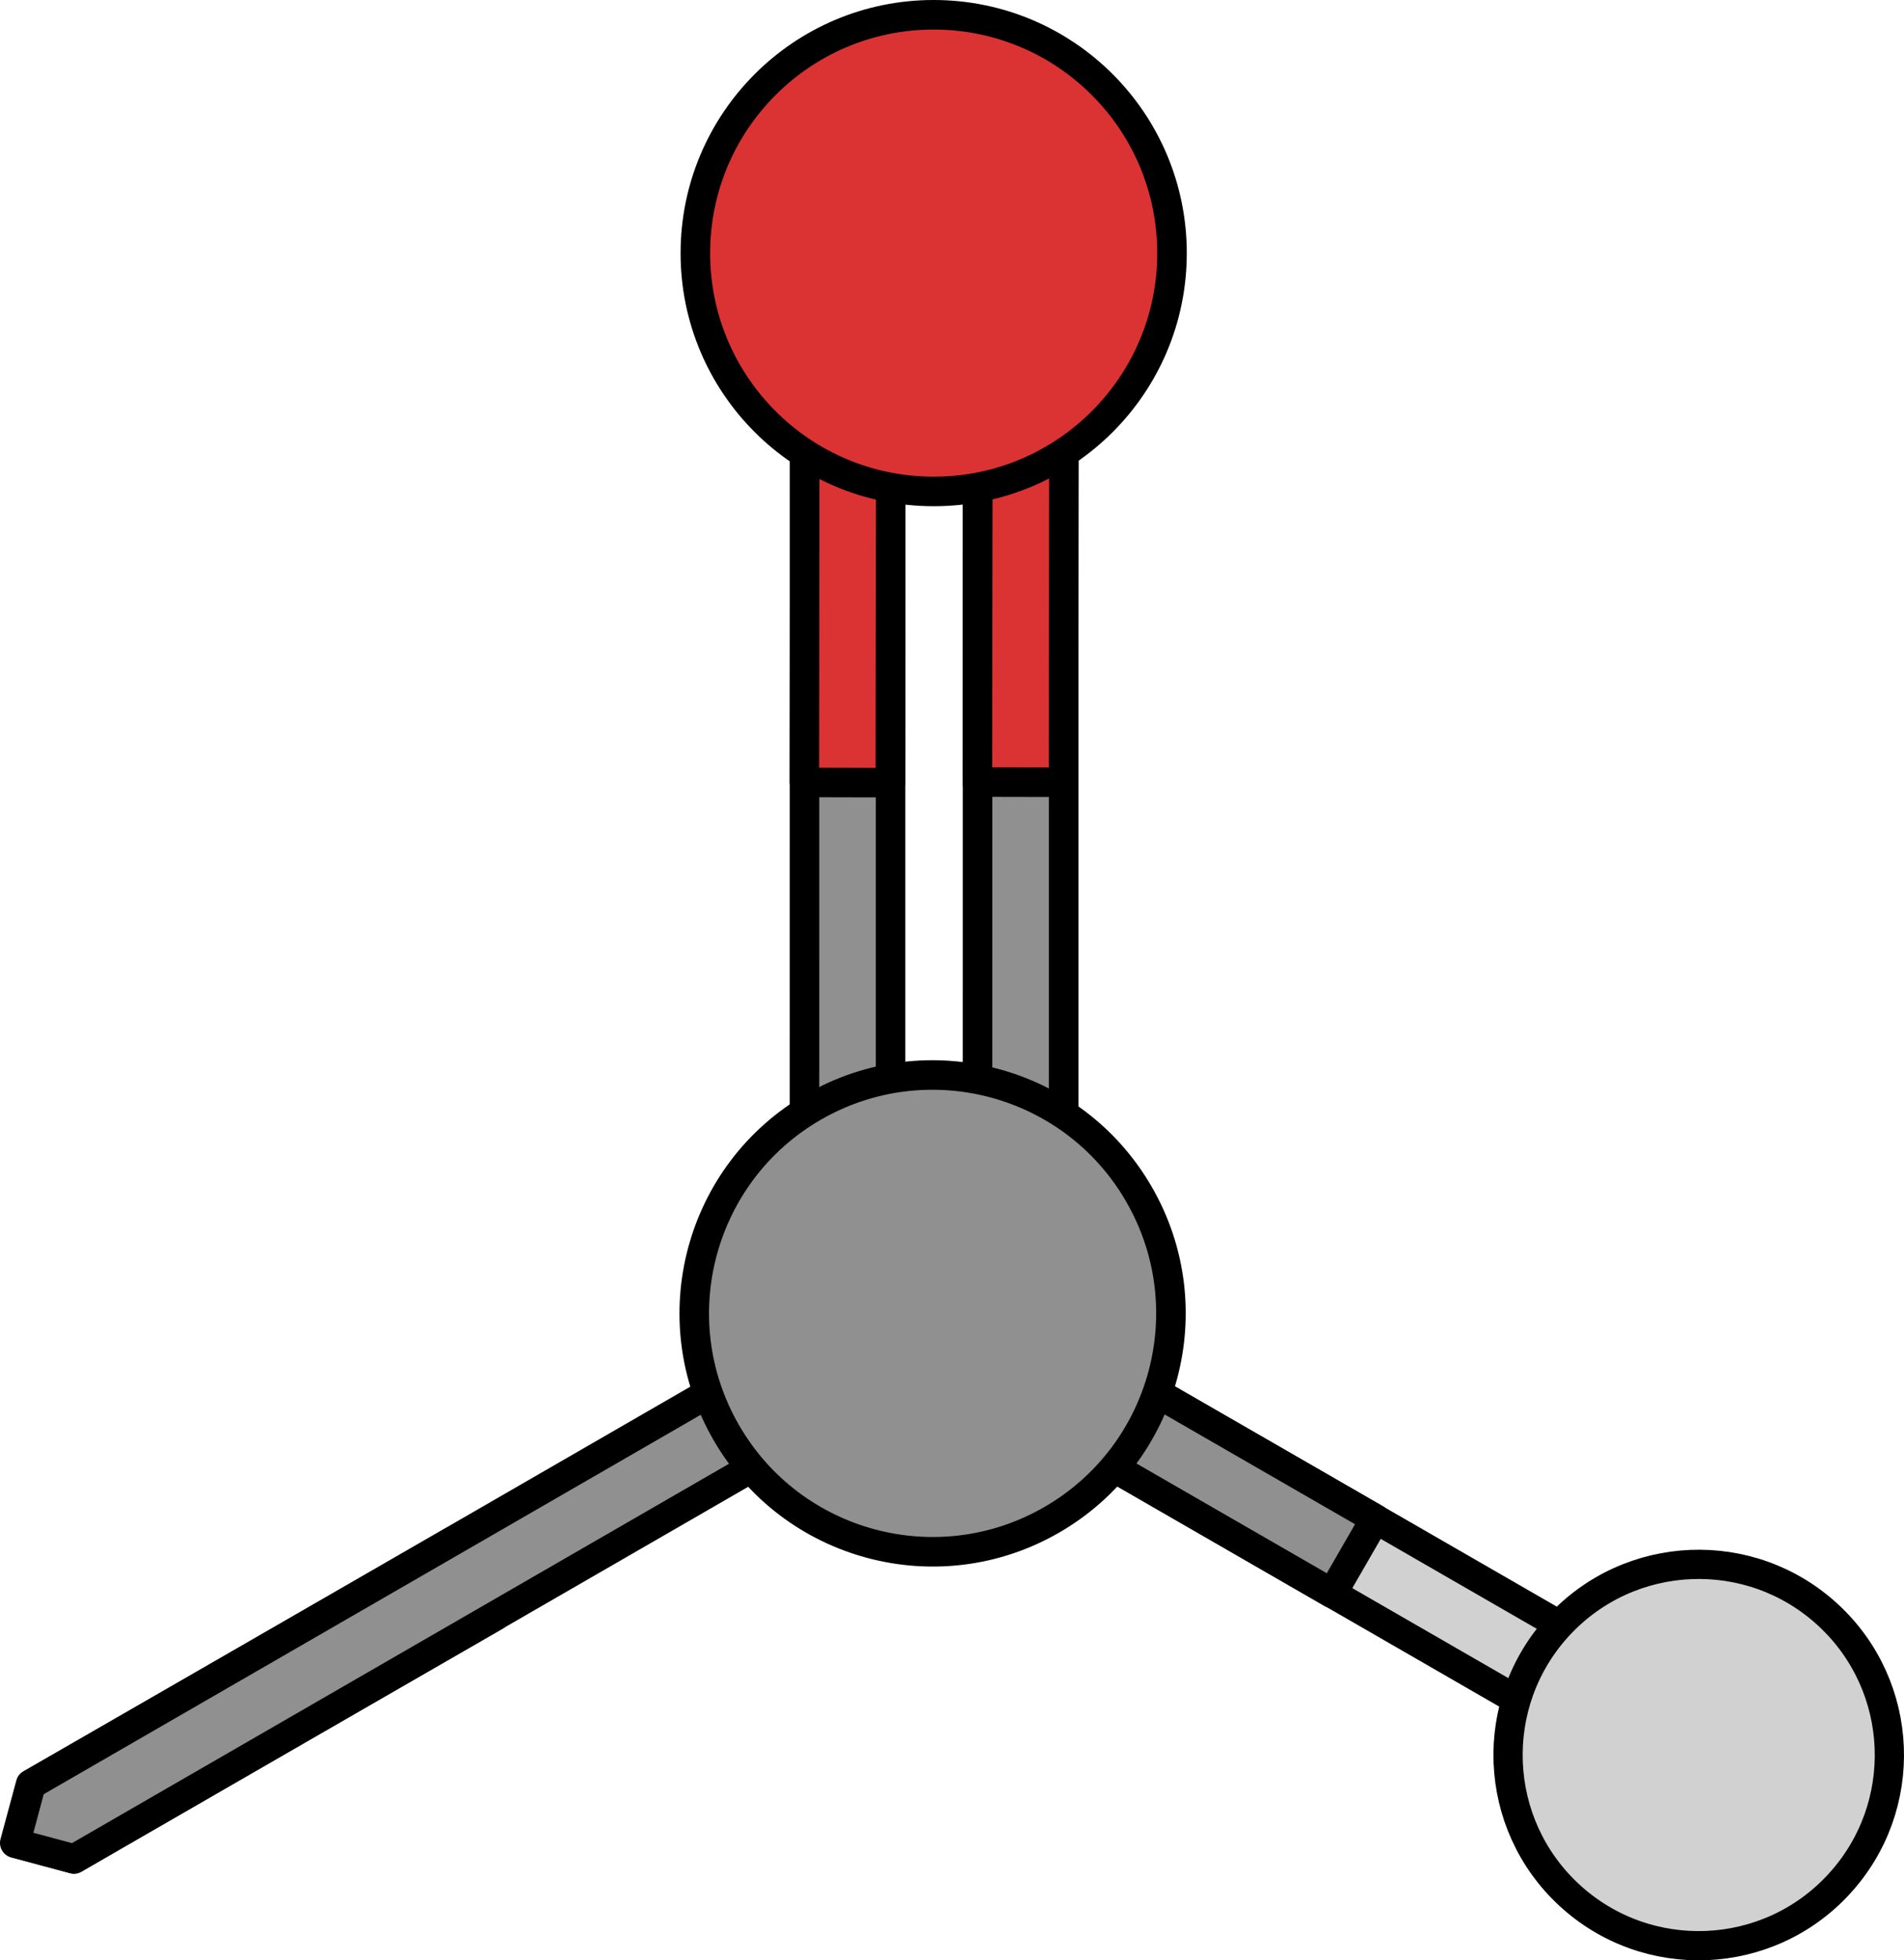 <?xml version="1.0" encoding="utf-8"?>
<!-- Generator: Adobe Illustrator 22.0.0, SVG Export Plug-In . SVG Version: 6.00 Build 0)  -->
<svg version="1.1" id="Layer_1" xmlns="http://www.w3.org/2000/svg" xmlns:xlink="http://www.w3.org/1999/xlink" x="0px" y="0px"
	 width="128.864px" height="132.649px" viewBox="0 0 128.864 132.649" enable-background="new 0 0 128.864 132.649"
	 xml:space="preserve">
<g>
	<g>
		<g>
			<polygon fill="#D1D1D1" stroke="#000000" stroke-width="1.978" stroke-miterlimit="10" points="110.991,119.828 64.203,92.855 
				63.132,88.875 67.11,87.807 113.902,114.778 114.97,118.757 			"/>
			
				<polygon fill="#909090" stroke="#000000" stroke-width="2" stroke-linecap="round" stroke-linejoin="round" stroke-miterlimit="10" points="
				90.165,107.821 93.077,102.774 67.11,87.807 63.132,88.875 64.203,92.855 			"/>
		</g>
		<path fill="#D1D1D1" stroke="#000000" stroke-width="1.978" stroke-miterlimit="10" d="M123.712,109.267
			c5.245,4.826,5.578,12.993,0.746,18.231c-4.823,5.242-12.986,5.578-18.232,0.75c-5.241-4.825-5.573-12.991-0.751-18.231
			C110.308,104.773,118.47,104.44,123.712,109.267z"/>
	</g>
	<g>
		<g>
			<g>
				<g>
					<g>
						
							<polygon fill="#909090" stroke="#000000" stroke-width="2" stroke-linecap="round" stroke-linejoin="round" stroke-miterlimit="10" points="
							30.622,104.296 33.525,109.343 4.978,125.773 1,124.706 2.075,120.727 						"/>
						
							<polygon fill="#909090" stroke="#000000" stroke-width="2" stroke-linecap="round" stroke-linejoin="round" stroke-miterlimit="10" points="
							2.099,120.749 59.154,87.808 63.132,88.875 62.069,92.853 5.011,125.792 1.036,124.724 						"/>
					</g>
					<g>
						
							<polygon fill="#909090" stroke="#000000" stroke-width="2" stroke-linecap="round" stroke-linejoin="round" stroke-miterlimit="10" points="
							60.274,20.03 60.273,85.908 57.361,88.821 54.446,85.912 54.451,20.03 57.36,17.12 						"/>
						
							<polygon fill="#DB3333" stroke="#000000" stroke-width="2" stroke-linecap="round" stroke-linejoin="round" stroke-miterlimit="10" points="
							60.259,52.959 54.438,52.945 54.479,20.01 57.397,17.099 60.304,20.015 						"/>
						
							<polygon fill="#909090" stroke="#000000" stroke-width="2" stroke-linecap="round" stroke-linejoin="round" stroke-miterlimit="10" points="
							71.99,20.005 71.99,85.884 69.078,88.799 66.161,85.888 66.166,20.006 69.075,17.098 						"/>
						
							<polygon fill="#DB3333" stroke="#000000" stroke-width="2" stroke-linecap="round" stroke-linejoin="round" stroke-miterlimit="10" points="
							71.978,52.934 66.152,52.922 66.196,19.987 69.113,17.077 72.019,19.993 						"/>
						
							<path fill="#DB3333" stroke="#000000" stroke-width="2" stroke-linecap="round" stroke-linejoin="round" stroke-miterlimit="10" d="
							M63.193,1c8.91,0.002,16.13,7.219,16.129,16.13c0.003,8.905-7.22,16.129-16.128,16.126c-8.91,0-16.133-7.219-16.132-16.126
							C47.064,8.219,54.287,0.996,63.193,1z"/>
					</g>
					
						<path fill="#909090" stroke="#000000" stroke-width="2" stroke-linecap="round" stroke-linejoin="round" stroke-miterlimit="10" d="
						M77.085,80.808c4.456,7.714,1.814,17.579-5.903,22.034c-7.711,4.452-17.579,1.809-22.03-5.908
						c-4.456-7.71-1.812-17.579,5.9-22.031C62.771,70.451,72.634,73.094,77.085,80.808z"/>
				</g>
			</g>
		</g>
	</g>
</g>
</svg>
